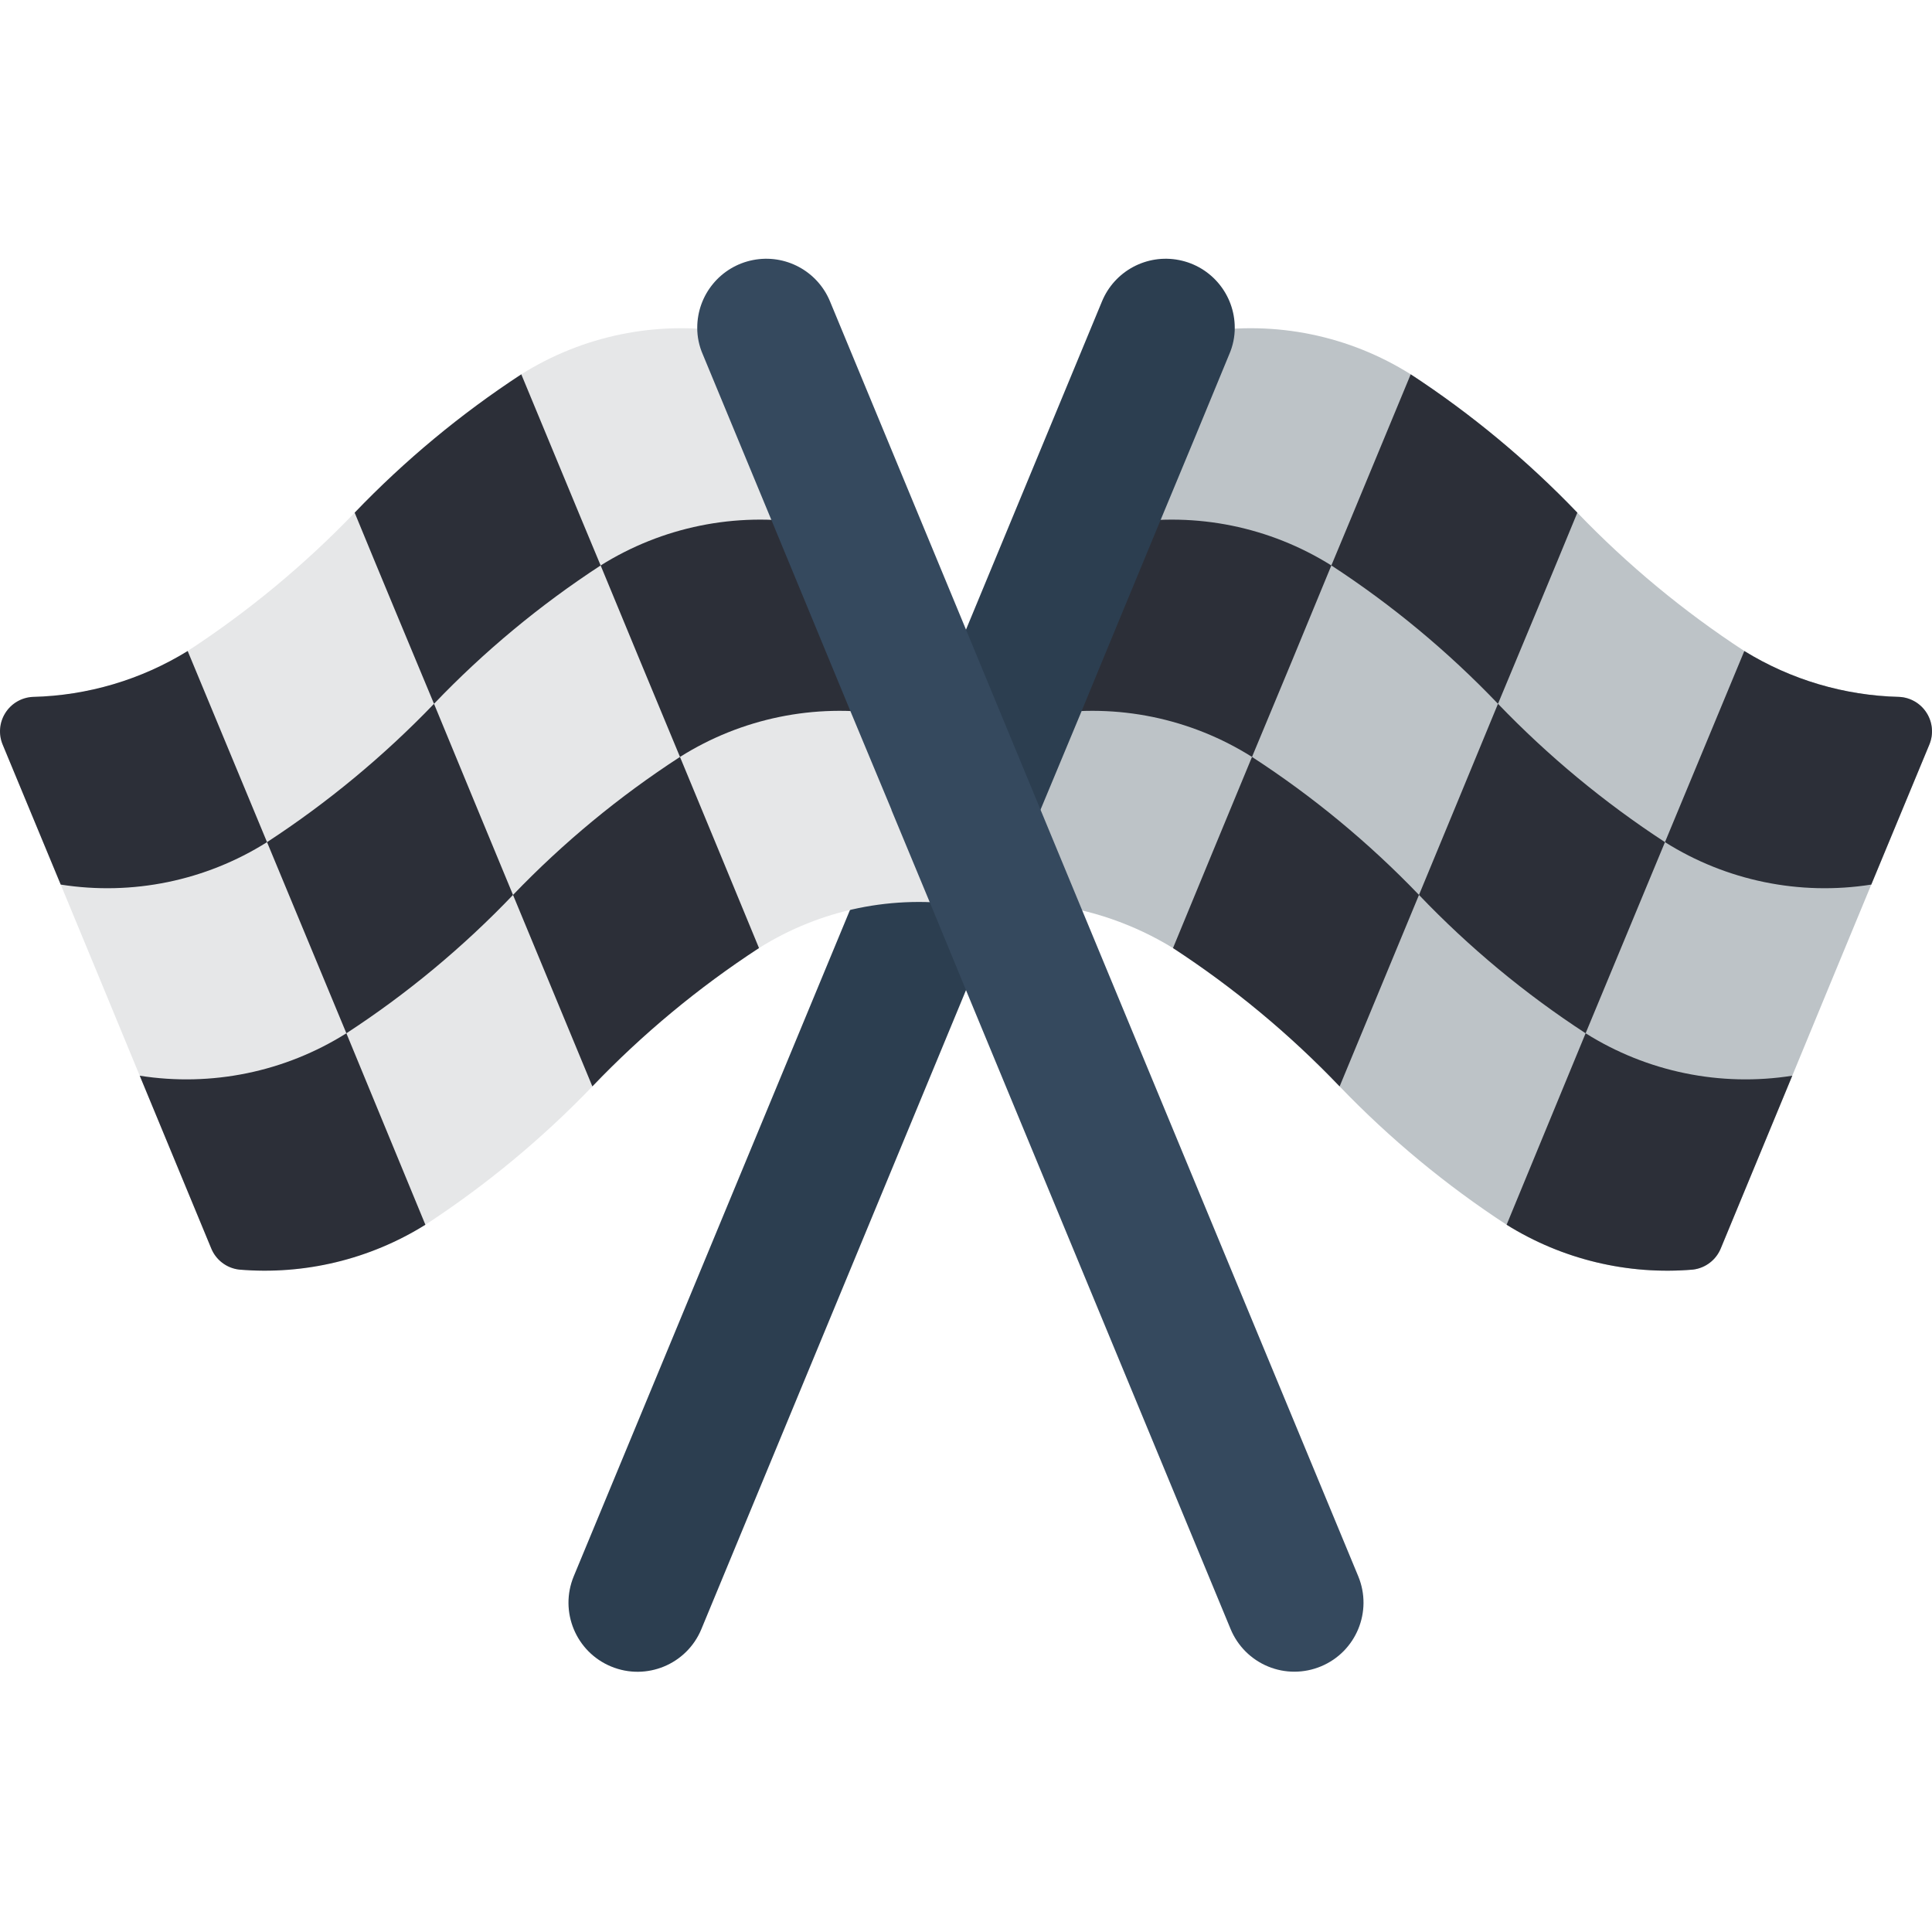 <?xml version="1.0" encoding="UTF-8"?>
<svg xmlns="http://www.w3.org/2000/svg" xmlns:xlink="http://www.w3.org/1999/xlink" width="512" height="512" viewBox="0 0 56 41" version="1.1"><!-- Generator: Sketch 51.3 (57544) - http://www.bohemiancoding.com/sketch --><title>022 - Racing Flags</title><desc>Created with Sketch.</desc><defs/><g id="Page-1" stroke="none" stroke-width="1" fill="none" fill-rule="evenodd"><g id="022---Racing-Flags" fill-rule="nonzero"><path d="M55.92,14.09 L54.24,18.14 C53.48,19.98 52.71,21.83 51.95,23.68 L49.88,28.68 C49.744,29.019 49.433,29.257 49.07,29.3 C47.177,29.461 45.282,29.005 43.67,28 C41.91,26.851 40.286,25.505 38.83,23.99 C37.379,22.472 35.759,21.127 34,19.98 C32.872,19.288 31.605,18.851 30.29,18.7 L29.16,15.97 L30.31,13.21 C31.07,11.36 31.84,9.51 32.6,7.67 C33.36,5.83 34.14,3.97 34.9,2.12 C36.98,1.792 39.108,2.229 40.89,3.35 C42.647,4.499 44.267,5.845 45.72,7.36 C47.176,8.875 48.8,10.221 50.56,11.37 C51.912,12.203 53.462,12.662 55.05,12.7 C55.376,12.716 55.674,12.891 55.847,13.168 C56.021,13.445 56.048,13.789 55.92,14.09 Z" id="Shape" fill="#BDC3C7"/><path d="M38.59,8.89 C37.83,10.74 37.063,12.59 36.29,14.44 C34.512,13.319 32.387,12.882 30.31,13.21 C31.07,11.36 31.84,9.51 32.6,7.67 C34.679,7.339 36.807,7.772 38.59,8.89 Z" id="Shape" fill="#2C2F38"/><path d="M45.72,7.36 C44.96,9.21 44.19,11.05 43.42,12.9 C41.969,11.382 40.349,10.037 38.59,8.89 C39.36,7.05 40.12,5.2 40.89,3.35 C42.647,4.499 44.267,5.845 45.72,7.36 Z" id="Shape" fill="#2C2F38"/><path d="M41.13,18.44 C40.36,20.29 39.6,22.14 38.83,23.99 C37.379,22.472 35.759,21.127 34,19.98 C34.76,18.13 35.53,16.28 36.29,14.44 C38.052,15.583 39.676,16.925 41.13,18.44 Z" id="Shape" fill="#2C2F38"/><path d="M48.26,16.91 C47.49,18.76 46.73,20.6 45.96,22.45 C44.201,21.304 42.58,19.958 41.13,18.44 C41.89,16.6 42.66,14.75 43.42,12.9 C44.876,14.415 46.5,15.761 48.26,16.91 Z" id="Shape" fill="#2C2F38"/><path d="M55.92,14.09 L54.24,18.14 C52.163,18.467 50.039,18.03 48.26,16.91 L50.56,11.37 C51.912,12.203 53.462,12.662 55.05,12.7 C55.376,12.716 55.674,12.891 55.847,13.168 C56.021,13.445 56.048,13.789 55.92,14.09 Z" id="Shape" fill="#2C2F38"/><path d="M51.95,23.68 L49.88,28.68 C49.744,29.019 49.433,29.257 49.07,29.3 C47.177,29.461 45.282,29.005 43.67,28 L45.96,22.45 C47.742,23.571 49.87,24.008 51.95,23.68 Z" id="Shape" fill="#2C2F38"/><path d="M35.79,2 C35.791,2.265 35.736,2.527 35.63,2.77 C34.96,4.4 34.28,6.04 33.6,7.67 C32.84,9.51 32.07,11.36 31.31,13.21 L30.16,15.97 L28,21.2 L20.33,39.72 C19.908,40.742 18.737,41.227 17.715,40.805 C16.693,40.383 16.208,39.212 16.63,38.19 L24.71,18.7 L24.71,18.69 L25.84,15.98 L25.84,15.97 L28,10.75 L31.94,1.24 C32.303,0.356 33.24,-0.147 34.177,0.038 C35.115,0.223 35.79,1.045 35.79,2 Z" id="Shape" fill="#2C3E50"/><path d="M27.99,18.75 C25.91,18.422 23.782,18.859 22,19.98 C20.241,21.127 18.621,22.472 17.17,23.99 C15.714,25.505 14.09,26.851 12.33,28 C10.718,29.005 8.823,29.461 6.93,29.3 C6.567,29.257 6.256,29.019 6.12,28.68 L4.05,23.68 C3.29,21.83 2.52,19.98 1.76,18.14 L0.08,14.09 C-0.048,13.789 -0.021,13.445 0.153,13.168 C0.326,12.891 0.624,12.716 0.95,12.7 C2.538,12.662 4.088,12.203 5.44,11.37 C7.2,10.221 8.824,8.875 10.28,7.36 C11.733,5.845 13.353,4.499 15.11,3.35 C16.892,2.229 19.02,1.792 21.1,2.12 C21.86,3.97 22.627,5.82 23.4,7.67 C24.16,9.51 24.93,11.36 25.69,13.21 C26.45,15.06 27.22,16.9 27.99,18.75 Z" id="Shape" fill="#E6E7E8"/><path d="M25.69,13.21 C23.613,12.882 21.488,13.319 19.71,14.44 C18.94,12.59 18.173,10.74 17.41,8.89 C19.193,7.772 21.321,7.339 23.4,7.67 C24.16,9.51 24.93,11.36 25.69,13.21 Z" id="Shape" fill="#2C2F38"/><path d="M17.41,8.89 C15.651,10.037 14.031,11.382 12.58,12.9 C11.81,11.05 11.04,9.21 10.28,7.36 C11.733,5.845 13.353,4.499 15.11,3.35 C15.88,5.2 16.64,7.05 17.41,8.89 Z" id="Shape" fill="#2C2F38"/><path d="M22,19.98 C20.241,21.127 18.621,22.472 17.17,23.99 C16.4,22.14 15.64,20.29 14.87,18.44 C16.324,16.925 17.948,15.583 19.71,14.44 C20.47,16.28 21.24,18.13 22,19.98 Z" id="Shape" fill="#2C2F38"/><path d="M14.87,18.44 C13.42,19.958 11.799,21.304 10.04,22.45 C9.27,20.6 8.51,18.76 7.74,16.91 C9.5,15.761 11.124,14.415 12.58,12.9 C13.34,14.75 14.11,16.6 14.87,18.44 Z" id="Shape" fill="#2C2F38"/><path d="M7.74,16.91 C5.961,18.03 3.837,18.467 1.76,18.14 L0.08,14.09 C-0.048,13.789 -0.021,13.445 0.153,13.168 C0.326,12.891 0.624,12.716 0.95,12.7 C2.538,12.662 4.088,12.203 5.44,11.37 L7.74,16.91 Z" id="Shape" fill="#2C2F38"/><path d="M12.33,28 C10.718,29.005 8.823,29.461 6.93,29.3 C6.567,29.257 6.256,29.019 6.12,28.68 L4.05,23.68 C6.13,24.008 8.258,23.571 10.04,22.45 L12.33,28 Z" id="Shape" fill="#2C2F38"/><path d="M38.29,40.8 C37.799,41.005 37.247,41.007 36.756,40.804 C36.264,40.601 35.873,40.211 35.67,39.72 L28,21.2 L26.99,18.75 L25.84,15.98 L25.84,15.97 L24.69,13.21 L22.4,7.67 L20.37,2.77 C20.264,2.527 20.209,2.265 20.21,2 C20.21,1.045 20.885,0.223 21.823,0.038 C22.76,-0.147 23.697,0.356 24.06,1.24 L28,10.75 L30.16,15.97 L31.29,18.7 L39.37,38.19 C39.791,39.209 39.308,40.376 38.29,40.8 Z" id="Shape" fill="#35495E"/></g></g></svg>

